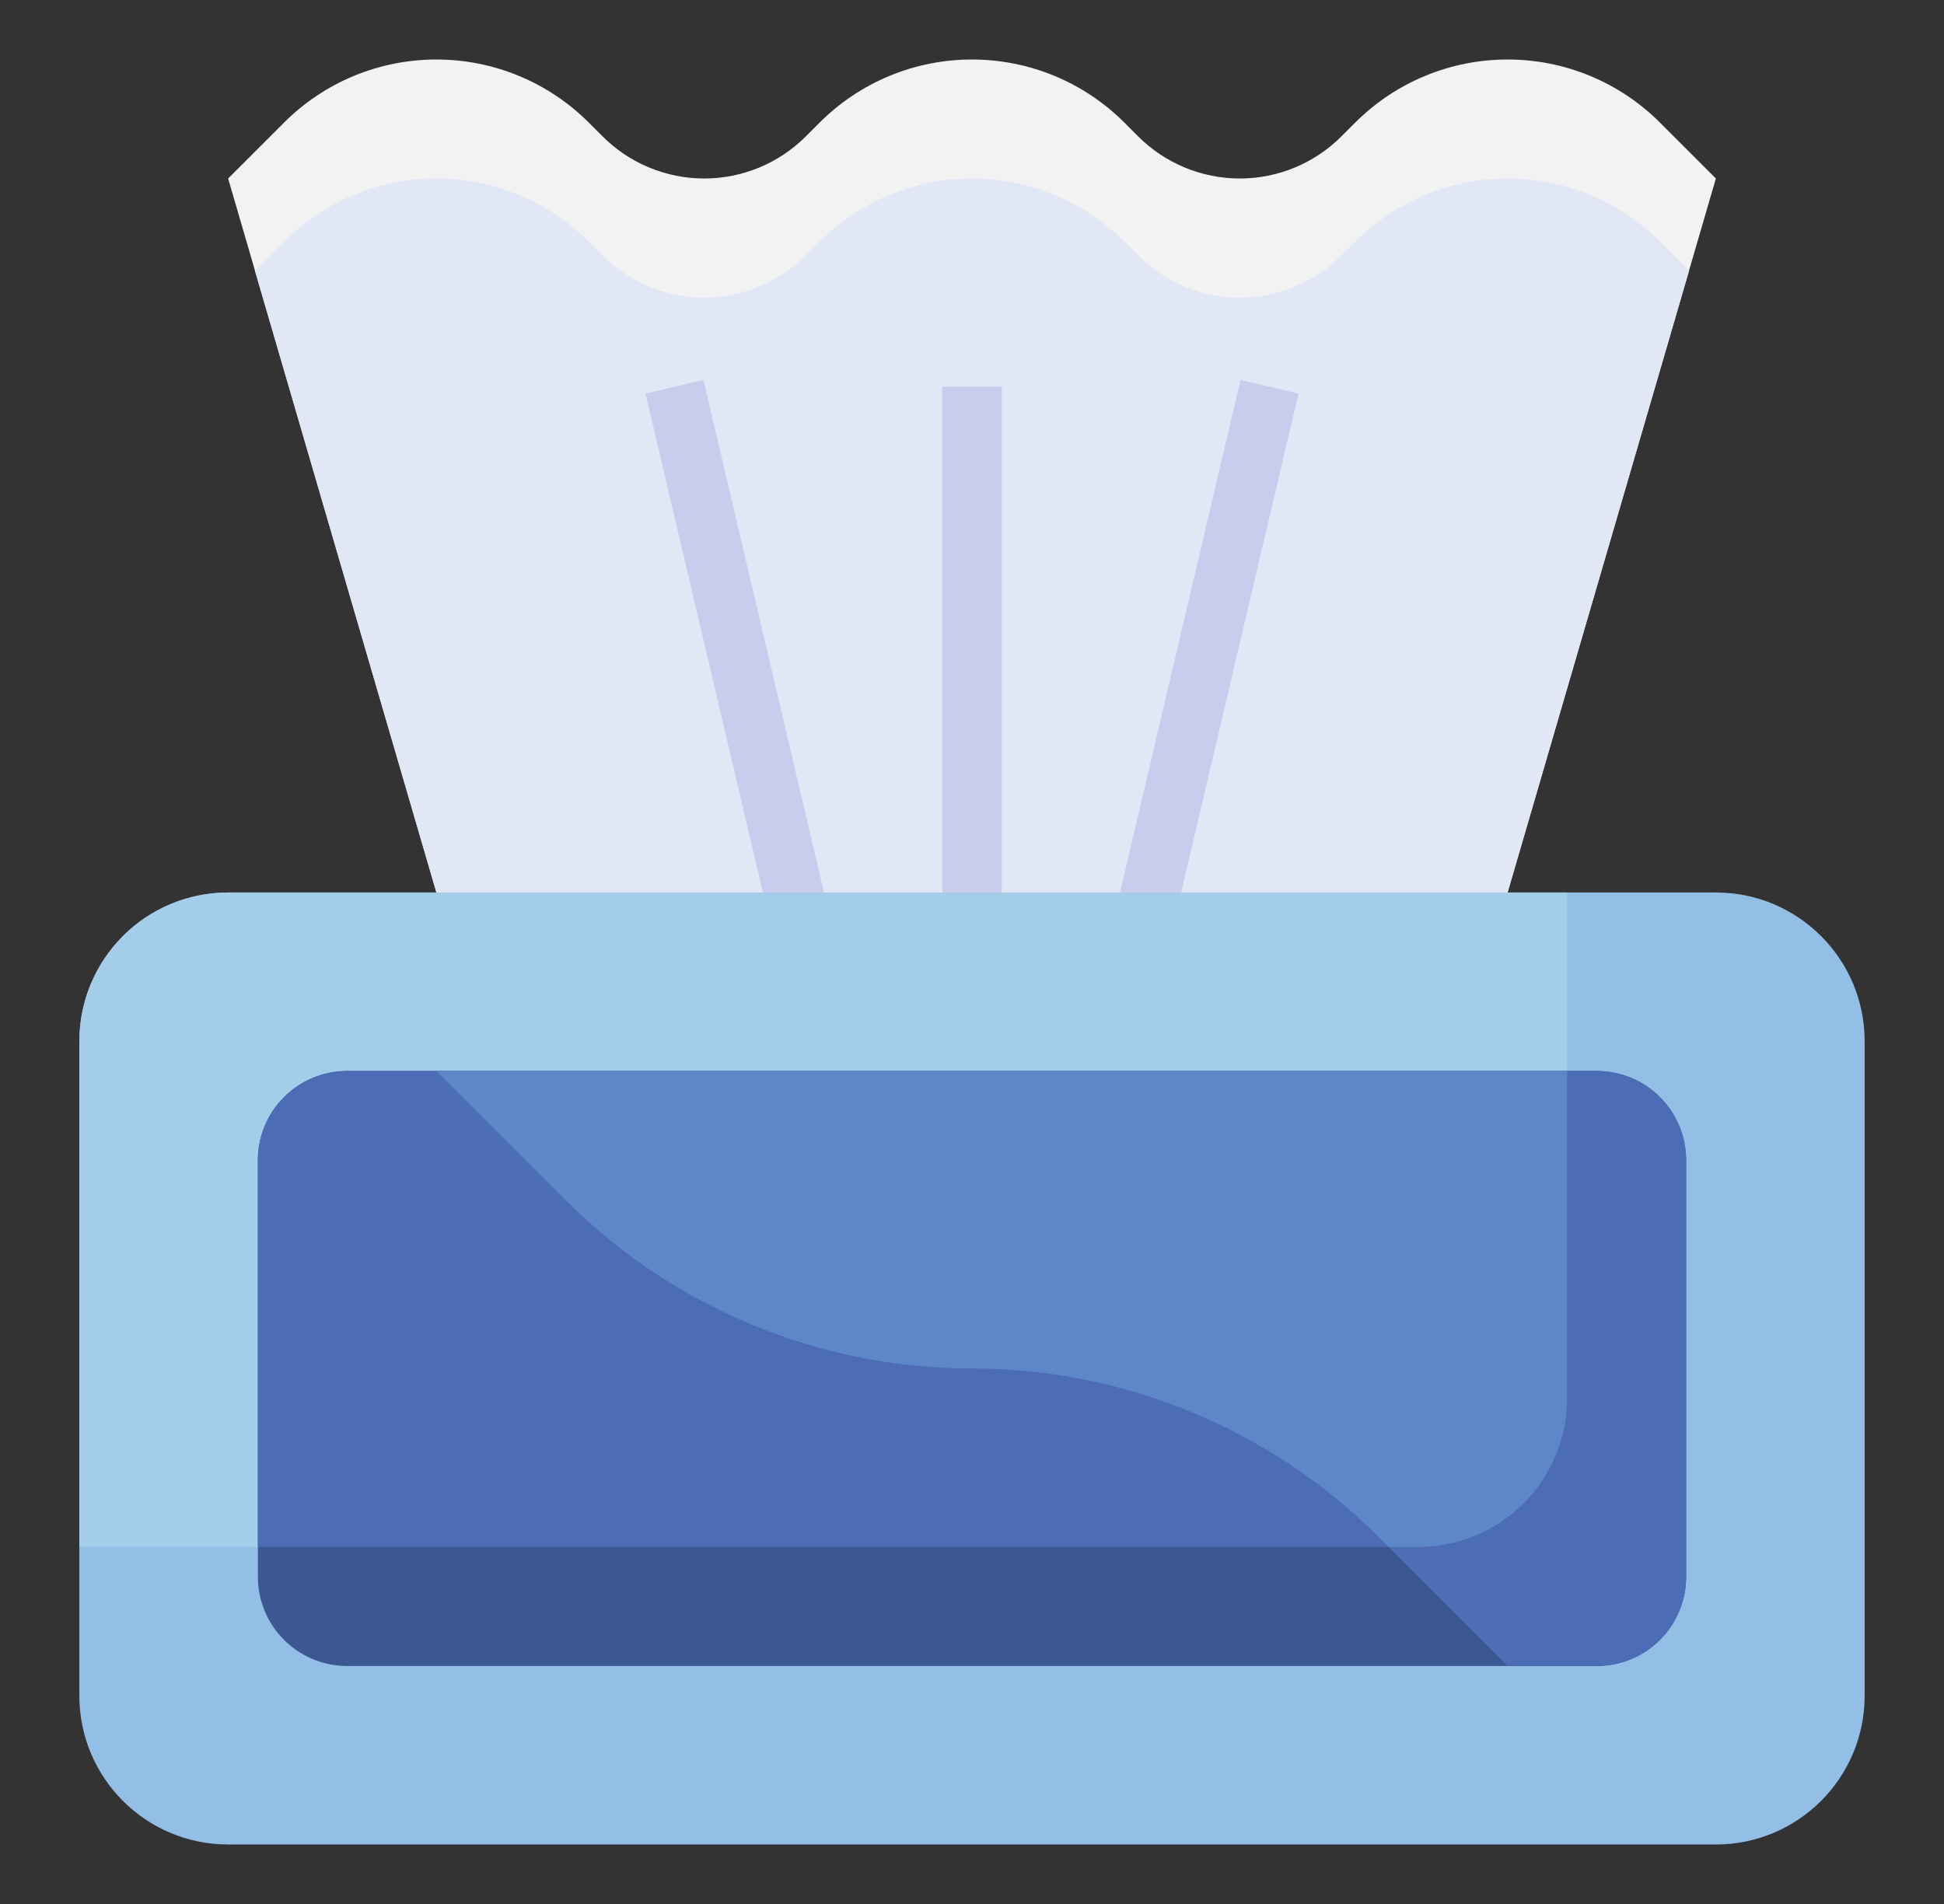 <svg width="49" height="48" viewBox="0 0 49 48" fill="none" xmlns="http://www.w3.org/2000/svg">
<rect x="0" y="0" width="49" height="48" fill="#333333" stroke="none"/>
<g style="mix-blend-mode:luminosity">
<path d="M43.25 22.5H5.75C3.679 22.5 2 24.179 2 26.25V42.75C2 44.821 3.679 46.5 5.75 46.5H43.25C45.321 46.5 47 44.821 47 42.75V26.25C47 24.179 45.321 22.5 43.25 22.5Z" fill="#93BEE5"/>
<path d="M5.75 22.5C4.755 22.5 3.802 22.895 3.098 23.598C2.395 24.302 2 25.255 2 26.25V39H35.75C36.745 39 37.698 38.605 38.402 37.902C39.105 37.198 39.5 36.245 39.5 35.25V22.5H5.75Z" fill="#A4CDEA"/>
<path d="M40.25 27H8.75C7.507 27 6.5 28.007 6.5 29.25V39.75C6.5 40.993 7.507 42 8.75 42H40.25C41.493 42 42.5 40.993 42.5 39.75V29.25C42.5 28.007 41.493 27 40.25 27Z" fill="#3B5892"/>
<path d="M8.75 27C8.153 27 7.581 27.237 7.159 27.659C6.737 28.081 6.5 28.653 6.5 29.25V39H35.75C36.745 39 37.698 38.605 38.402 37.902C39.105 37.198 39.5 36.245 39.5 35.25V27H8.75Z" fill="#4C6CB5"/>
<path d="M11 27L14.257 30.257C16.974 32.974 20.658 34.5 24.5 34.5C28.342 34.5 32.026 36.026 34.743 38.743L38 42H40.25C40.847 42 41.419 41.763 41.841 41.341C42.263 40.919 42.5 40.347 42.5 39.75V29.25C42.5 28.653 42.263 28.081 41.841 27.659C41.419 27.237 40.847 27 40.25 27H11Z" fill="#4C6CB5"/>
<path d="M38 22.5L43.25 4.5L41.841 3.091C41.336 2.586 40.738 2.186 40.079 1.913C39.42 1.64 38.713 1.5 38 1.5C37.287 1.5 36.58 1.64 35.921 1.913C35.262 2.186 34.664 2.586 34.159 3.091L33.81 3.439C33.474 3.776 33.075 4.042 32.636 4.224C32.196 4.406 31.726 4.5 31.25 4.5C30.774 4.5 30.304 4.406 29.864 4.224C29.425 4.042 29.026 3.776 28.689 3.439L28.341 3.091C27.836 2.586 27.238 2.186 26.579 1.913C25.92 1.64 25.213 1.5 24.5 1.5C23.787 1.5 23.08 1.64 22.421 1.913C21.762 2.186 21.164 2.586 20.659 3.091L20.311 3.439C19.974 3.776 19.575 4.042 19.136 4.224C18.696 4.406 18.226 4.5 17.75 4.5C17.274 4.5 16.804 4.406 16.364 4.224C15.925 4.042 15.526 3.776 15.19 3.439L14.841 3.091C14.336 2.586 13.738 2.186 13.079 1.913C12.42 1.64 11.713 1.5 11 1.5C10.287 1.5 9.58 1.64 8.921 1.913C8.262 2.186 7.664 2.586 7.159 3.091L5.75 4.5L11 22.5" fill="#F2F2F2"/>
<path d="M38 4.5C37.286 4.5 36.58 4.64 35.921 4.913C35.262 5.186 34.663 5.586 34.159 6.091L33.81 6.439C33.474 6.776 33.075 7.043 32.636 7.224C32.196 7.406 31.725 7.5 31.25 7.5C30.774 7.5 30.303 7.406 29.864 7.224C29.425 7.043 29.026 6.776 28.689 6.439L28.341 6.091C27.322 5.072 25.94 4.5 24.5 4.5C23.059 4.5 21.678 5.072 20.659 6.091L20.31 6.439C19.974 6.776 19.575 7.043 19.136 7.224C18.696 7.406 18.225 7.5 17.75 7.5C17.274 7.5 16.803 7.406 16.364 7.224C15.925 7.043 15.525 6.776 15.189 6.439L14.841 6.091C13.822 5.072 12.44 4.5 11 4.5C9.559 4.5 8.178 5.072 7.159 6.091L6.425 6.825L11 22.5H38L42.575 6.825L41.843 6.093C41.338 5.588 40.739 5.187 40.08 4.914C39.42 4.641 38.714 4.5 38 4.5Z" fill="#E2E7F6"/>
<path d="M17.73 9.578L16.27 9.922L19.229 22.5H20.77L17.73 9.578Z" fill="#C8CDED"/>
<path d="M29.771 22.5L32.73 9.922L31.269 9.578L28.23 22.5H29.771Z" fill="#C8CDED"/>
<path d="M23.75 9.75H25.25V22.5H23.75V9.75Z" fill="#C8CDED"/>
<path d="M11 27L14.257 30.257C16.974 32.974 20.658 34.5 24.5 34.5C28.342 34.5 32.026 36.026 34.743 38.743L35 39H35.75C36.745 39 37.698 38.605 38.402 37.902C39.105 37.198 39.5 36.245 39.5 35.25V27H11Z" fill="#5E87CA"/>
</g>
</svg>
